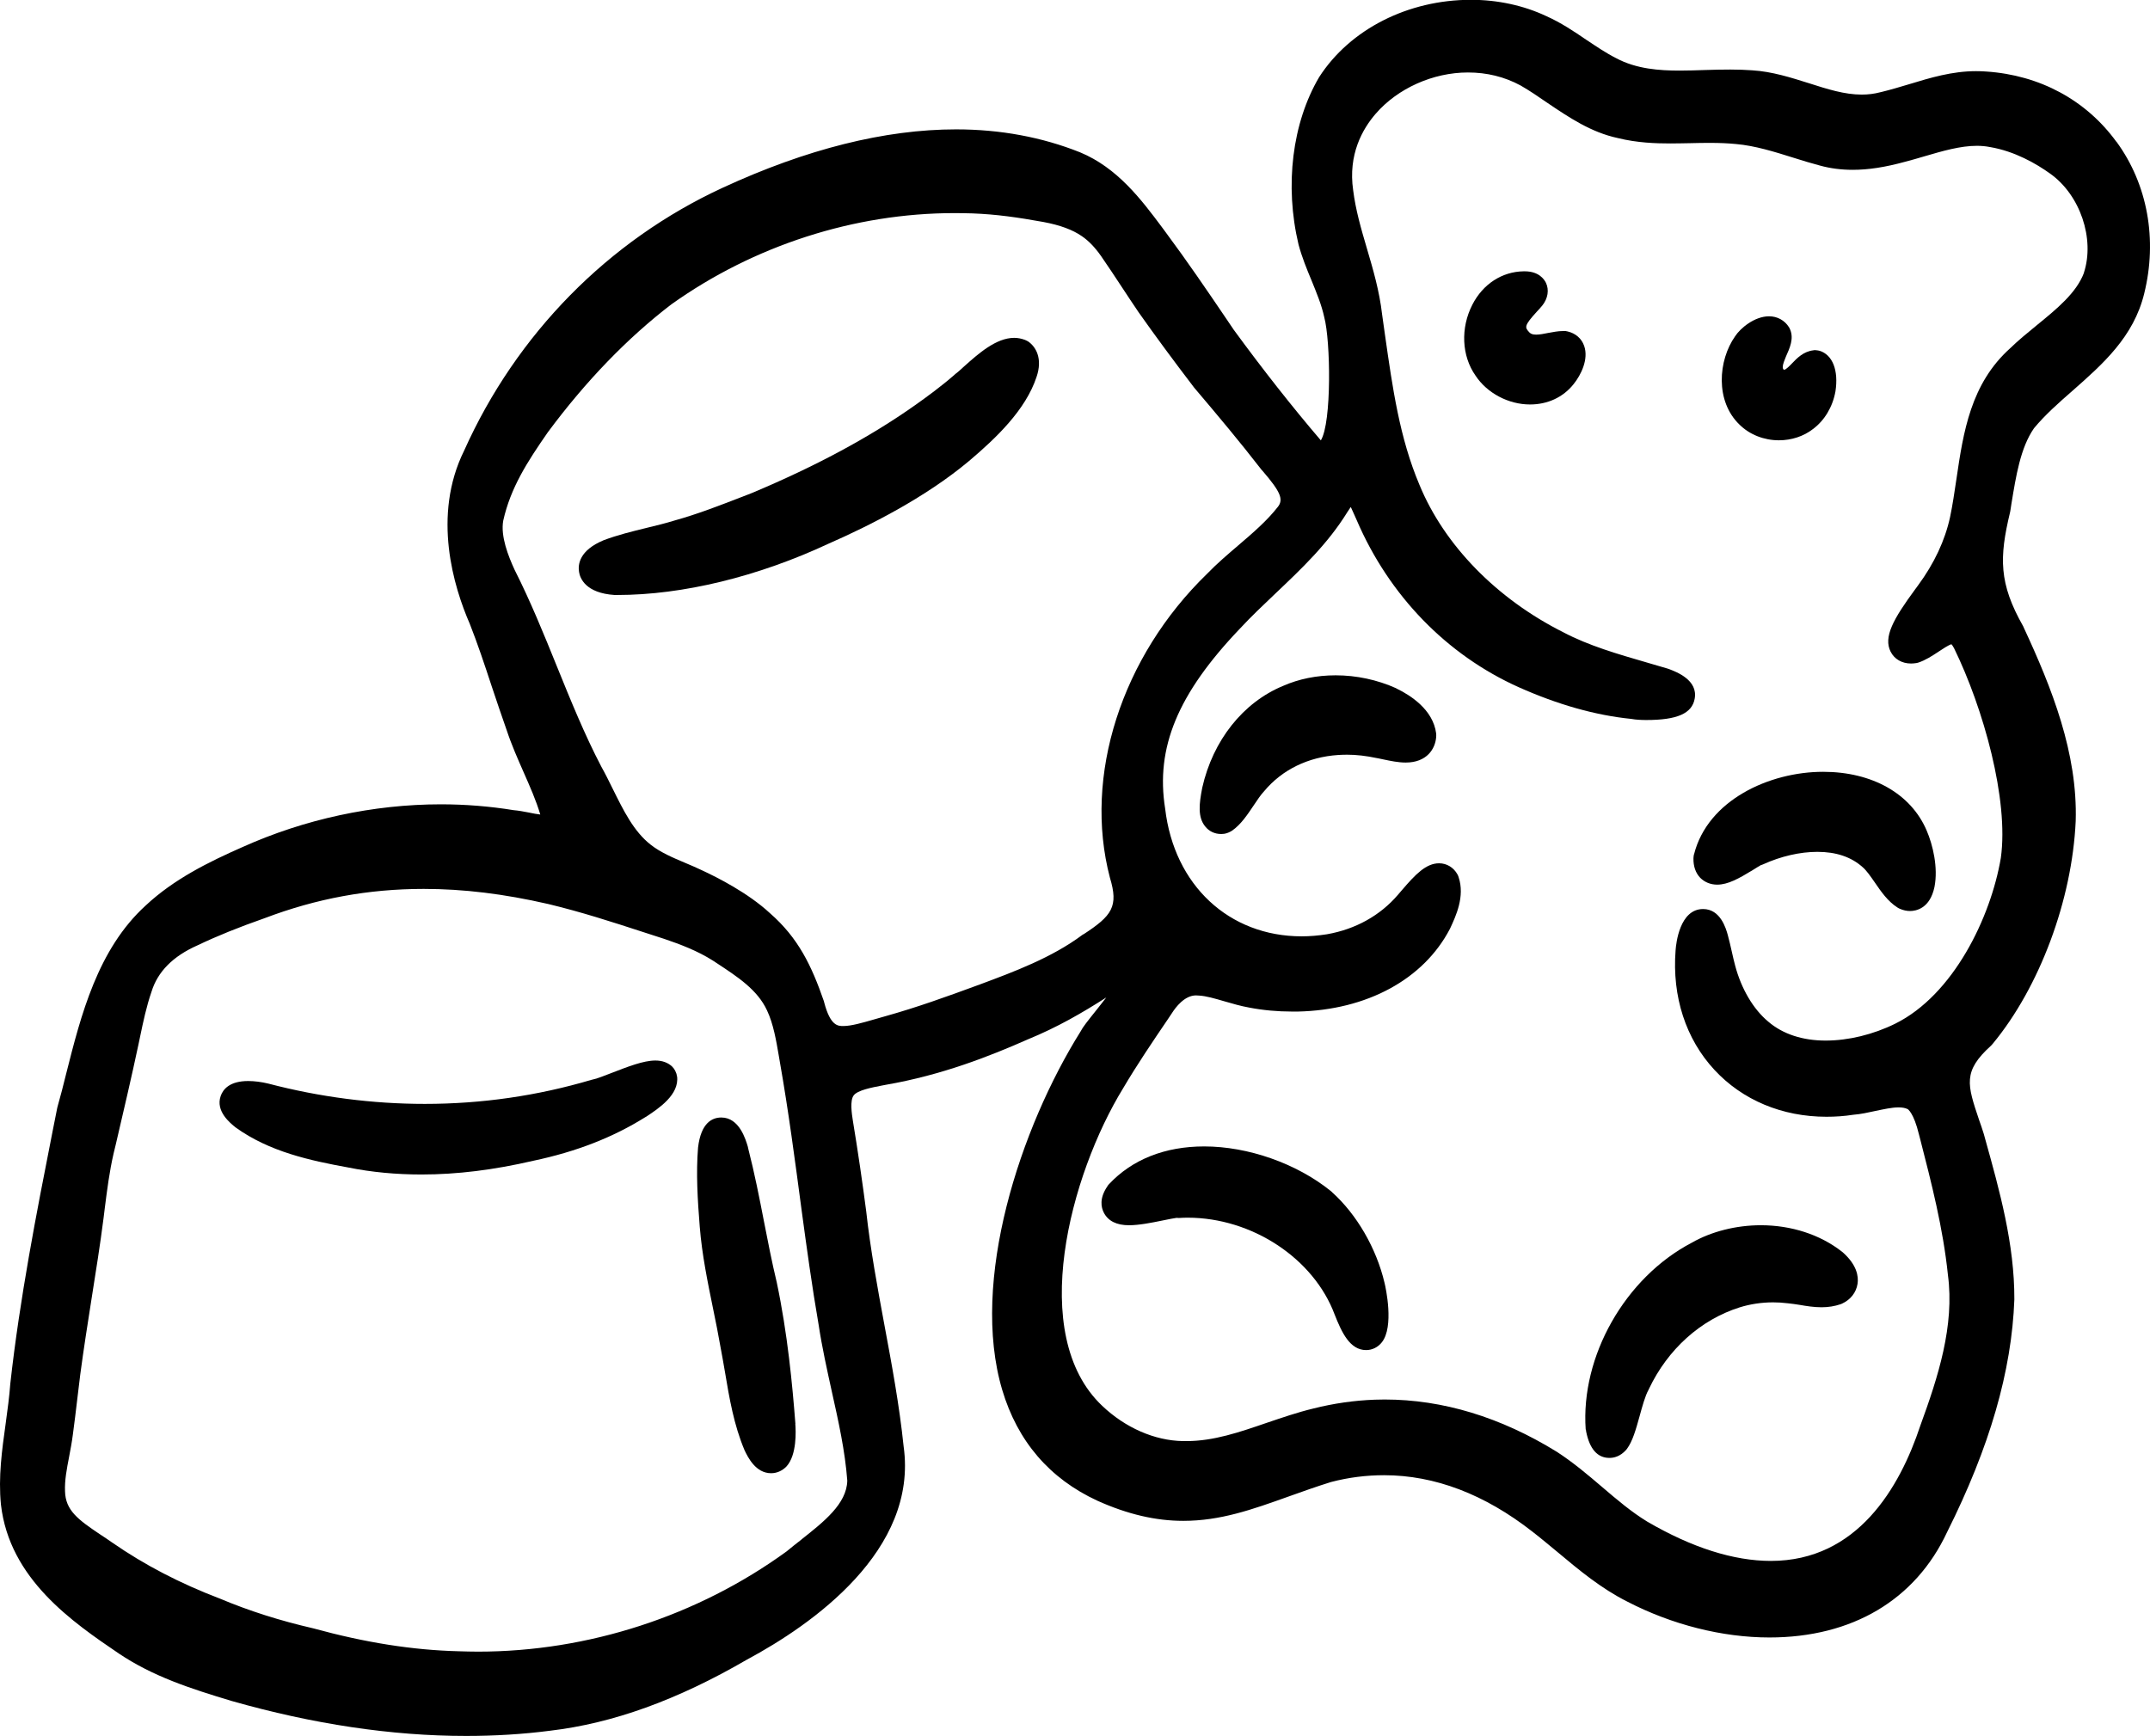 <?xml version="1.0" encoding="UTF-8"?>
<svg id="Layer_2" data-name="Layer 2" xmlns="http://www.w3.org/2000/svg" viewBox="0 0 227.46 183.72">
  <g id="Layer_1-2" data-name="Layer 1">
    <g>
      <path d="M71.63,113.88c.26,1.96-1.95,3.41-3.26,4.28,0,0-.1.06-.11.06-3.42,2.14-7.29,3.65-11.85,4.61-4.18.97-8.05,1.45-11.82,1.45-2.66,0-5.27-.24-7.74-.74-4.07-.74-8.35-1.67-11.91-4.23-.59-.47-2.16-1.73-1.59-3.34.25-.72.96-1.58,2.91-1.58.67,0,1.42.1,2.12.27,5.46,1.43,11.04,2.15,16.57,2.15,6.02,0,11.93-.86,17.6-2.54.07-.02.14-.03.2-.05.34-.05,1.27-.42,2.02-.71,1.63-.63,3.31-1.29,4.56-1.29.74,0,1.34.22,1.79.65.13.13.23.27.31.43.09.17.17.38.18.57Z"/>
      <path d="M84.14,150.67c.06.73.18,3.28-.93,4.5-.44.46-1.02.72-1.63.72-1.64,0-2.46-1.7-2.81-2.43-1.13-2.68-1.61-5.52-2.07-8.27-.15-.85-.29-1.7-.45-2.52-.25-1.45-.53-2.83-.81-4.19-.57-2.8-1.17-5.68-1.41-8.67-.23-2.87-.4-5.67-.18-8.38.31-2.64,1.51-3.18,2.46-3.18,1.91,0,2.58,2.33,2.81,3.1,0,.02.03.13.03.15.68,2.65,1.19,5.25,1.68,7.78.41,2.1.83,4.26,1.35,6.43,1.14,5.4,1.65,10.82,1.97,14.96Z"/>
      <path d="M165.84,35.07c-.07-.02-.14-.03-.21-.04-.09,0-.19,0-.28,0-.53,0-1.05.11-1.56.2-.44.09-.9.18-1.27.18-.43,0-.58-.11-.7-.22,0,0-.02-.03-.04-.04-.47-.51-.55-.68.8-2.16.19-.2.38-.41.58-.65.61-.76.75-1.67.39-2.42-.18-.36-.74-1.21-2.24-1.21h-.11c-2.28.03-4.31,1.34-5.43,3.53-1.27,2.47-1.13,5.43.33,7.5,1.22,1.86,3.49,3.06,5.77,3.06,1.86,0,3.5-.76,4.6-2.14.82-1.01,1.61-2.67,1.13-4.05-.27-.79-.91-1.34-1.76-1.54Z"/>
      <path d="M108.71,36.1c-.09-.05-.18-.1-.29-.14-.35-.13-.73-.21-1.12-.21-1.92,0-3.8,1.68-5.31,3.03-.35.32-.66.61-.9.78-.03.03-.07.05-.1.09-1.38,1.21-2.97,2.37-4.2,3.24-4.82,3.4-10.5,6.45-17.27,9.29l-1.11.43c-2.28.88-4.63,1.8-7.09,2.48-.9.28-1.89.52-2.92.77-1.51.37-3.07.75-4.55,1.31-2.56,1.07-2.72,2.56-2.59,3.35.1.67.7,2.24,3.76,2.44h.28c6.93,0,14.9-1.94,22.4-5.45,4.2-1.84,10.17-4.83,14.82-8.73,2.87-2.43,5.98-5.39,7.14-8.89.66-1.93-.04-3.21-.95-3.8Z"/>
      <path d="M147.71,72.83c-2-.9-4.21-1.37-6.4-1.37-2.01,0-3.89.38-5.57,1.12-4.23,1.75-7.42,5.76-8.55,10.78l-.02.11c-.29,1.53-.49,3,.35,4,.4.5,1,.78,1.65.78.13,0,.26-.01.4-.03.13-.02.28-.08.39-.12.13-.05.25-.12.37-.19.95-.65,1.64-1.7,2.32-2.71.36-.53.72-1.09,1.11-1.5,1.88-2.25,4.64-3.6,7.82-3.81.31-.02.64-.03.95-.03.98,0,2.01.12,3.14.36.03.01.08.02.12.02.17.03.38.08.62.13.67.14,1.5.32,2.31.32,2.24,0,3.13-1.46,3.22-2.7.01-.12.01-.25,0-.37-.32-2.54-2.75-4.07-4.21-4.77Z"/>
      <path d="M179.21,90.41c-.03.13-.04.26-.05.4-.02.86.23,1.57.72,2.08.46.46,1.09.72,1.79.72,1.14,0,2.28-.64,3.76-1.54.32-.21.78-.48.87-.53.08-.02.15-.04.23-.08,1.87-.85,3.9-1.32,5.74-1.32,1.99,0,3.59.54,4.8,1.63.39.33.84.98,1.27,1.6.67.98,1.37,1.99,2.37,2.64.05.03.11.06.17.1.02.01.1.05.13.06.35.15.7.23,1.06.23.62,0,2.11-.25,2.59-2.55.4-2.05-.17-4.44-.83-5.97-1.66-3.89-5.75-6.21-10.95-6.21-5.69,0-12.22,3-13.66,8.74Z"/>
      <path d="M223.91,15.01c-3.22-4.43-8.12-7.06-13.76-7.44-.37-.03-.73-.04-1.1-.04-2.52,0-4.84.7-7.07,1.38-1,.3-1.97.59-2.88.81-.03.01-.15.03-.17.04-.64.17-1.29.25-1.97.25-1.81,0-3.64-.58-5.57-1.2-1.91-.6-3.9-1.24-6.02-1.37-.7-.05-1.46-.08-2.31-.08-.9,0-1.8.02-2.72.05-.87.03-1.76.06-2.64.06-2.12,0-4.57-.16-6.73-1.32-1.07-.54-2.06-1.22-3.12-1.92-1.33-.91-2.7-1.83-4.27-2.53-2.38-1.12-5.13-1.72-7.96-1.72-6.64,0-12.79,3.1-16.06,8.18-2.85,4.84-3.67,11.46-2.18,17.72.36,1.34.87,2.59,1.38,3.81.53,1.31,1.05,2.54,1.34,3.88.67,2.48.8,11.14-.36,13.03-3.01-3.52-6.12-7.47-9.22-11.71l-.79-1.17c-2.04-3.01-4.16-6.12-6.36-9.08l-.42-.57c-2.21-2.96-4.73-6.31-8.68-7.95-4.03-1.61-8.45-2.43-13.12-2.43-7.53,0-15.83,2.08-24.7,6.18-12.1,5.59-21.82,15.49-27.34,27.8-3.43,6.92-1.09,14.49.59,18.34.8,2.03,1.56,4.29,2.34,6.67.52,1.54,1.04,3.11,1.56,4.57.53,1.6,1.18,3.06,1.8,4.47.67,1.52,1.31,2.96,1.76,4.47-.37-.04-.79-.12-1.21-.21-.53-.1-1.08-.21-1.6-.25-2.52-.41-5.11-.62-7.7-.62-7.16,0-14.43,1.57-21.01,4.53-3.54,1.56-7.24,3.38-10.23,6.18-5.08,4.63-6.85,11.62-8.41,17.8-.3,1.21-.6,2.4-.93,3.55-.01.04-.02.09-.03.14l-.5,2.52c-1.7,8.64-3.45,17.57-4.45,26.59-.1,1.36-.29,2.75-.49,4.22-.39,2.79-.79,5.66-.5,8.57.9,7.88,7.59,12.44,12.49,15.77,3.6,2.41,7.52,3.69,11.92,5.01,8.6,2.45,16.94,3.7,24.8,3.7,3.01,0,6.01-.18,8.87-.55,6.64-.78,13.47-3.24,20.85-7.53,6.86-3.68,18.12-11.54,16.57-22.56-.45-4.34-1.25-8.66-2.03-12.83-.73-3.95-1.49-8.04-1.93-12.06-.38-2.92-.87-6.32-1.41-9.57-.12-.75-.32-2.13.08-2.67.4-.56,1.95-.85,2.98-1.05l.42-.08c5.94-1.03,10.96-3.01,15.06-4.82,3.1-1.27,5.72-2.79,8.27-4.42-.35.44-.66.84-.91,1.16-1.12,1.4-1.58,1.98-1.8,2.42-6.4,10.22-11.72,26.42-8.3,37.94,1.62,5.44,5.01,9.4,10.09,11.74,3.19,1.43,6.16,2.12,9.07,2.12,3.92,0,7.27-1.19,11.15-2.58,1.45-.52,2.94-1.05,4.48-1.53,1.87-.49,3.75-.72,5.61-.72,5.35,0,10.63,2.01,15.69,5.97.92.71,1.79,1.45,2.68,2.18,2.26,1.89,4.58,3.83,7.37,5.23,4.71,2.44,10.06,3.79,15.02,3.79,8.76,0,15.45-3.97,18.8-11.14,4.51-9.01,6.84-17.04,7.12-24.63.02-5.85-1.56-11.51-3.09-16.99l-.14-.51c-.16-.52-.33-1.02-.5-1.49-1.26-3.75-1.74-5.15,1.27-7.87.06-.06.12-.13.17-.19,4.96-5.99,8.4-15.22,8.78-23.56.22-7.19-2.52-14.08-5.49-20.47-.02-.05-.04-.1-.06-.14-2.59-4.56-2.54-7.29-1.4-12.05.01-.05.02-.1.03-.14l.12-.78c.48-2.92.95-5.93,2.39-8,1.16-1.4,2.58-2.66,4.08-3.97,3.19-2.81,6.47-5.7,7.58-10.29,1.41-5.69.36-11.55-2.94-16.06ZM84.8,162.9c-.55.43-1.09.85-1.59,1.27-9.4,6.83-20.99,10.6-32.64,10.6-.67,0-1.35-.02-2.04-.04-4.85-.12-9.87-.91-15.41-2.43-3.55-.82-6.76-1.84-9.85-3.14-4.22-1.61-7.96-3.55-11.41-5.94-.42-.3-.86-.59-1.29-.87-2.32-1.56-3.64-2.53-3.69-4.55-.05-1.13.18-2.35.43-3.64.15-.78.3-1.59.4-2.37.17-1.22.31-2.46.46-3.69.1-.87.21-1.76.32-2.64.36-2.72.79-5.43,1.2-8.05.44-2.78.9-5.64,1.27-8.54l.11-.9c.26-2.06.51-4.01.95-5.92l.23-.95c.81-3.48,1.66-7.09,2.4-10.58l.17-.81c.33-1.59.68-3.24,1.21-4.77.65-2.12,2.27-3.76,4.87-4.91,2.05-.98,4.35-1.91,7.09-2.87,5.48-2.08,10.98-3.1,16.84-3.1,4.19,0,8.48.52,13.18,1.6,3.49.84,6.7,1.88,10.08,2.98l2.19.71c1.71.58,3.51,1.26,5.15,2.3l.38.25c2.22,1.46,4.33,2.83,5.34,5.02.68,1.44.97,3.19,1.26,4.88l.1.59c.9,5.1,1.61,10.48,2.3,15.68.53,3.91,1.1,8.08,1.8,12.12.36,2.39.89,4.75,1.39,7.04.72,3.23,1.4,6.28,1.64,9.44-.05,2.46-2.5,4.37-4.85,6.23ZM114.61,98.86s-.06.04-.09.06c-3.24,2.42-7.26,3.91-10.8,5.23-3.69,1.36-6.77,2.46-9.98,3.36-.43.12-.85.24-1.26.36-1.24.36-2.43.7-3.26.7-.57,0-1.36,0-2.02-2.48-.01-.04-.02-.09-.03-.13-1.32-3.82-2.73-6.72-5.7-9.32-2.32-2.15-5.56-3.79-7.27-4.58-.55-.26-1.12-.51-1.7-.75-1.35-.57-2.62-1.11-3.65-1.92-1.81-1.41-2.89-3.63-4.05-5.97-.39-.79-.78-1.58-1.18-2.29-1.77-3.38-3.26-7.06-4.7-10.61-1.38-3.41-2.81-6.93-4.48-10.23-.66-1.44-1.5-3.54-1.2-5.2.78-3.48,2.53-6.2,4.71-9.34,4.01-5.41,8.42-9.98,13.07-13.54,8.72-6.22,19.36-9.66,29.95-9.66.6,0,1.22.01,1.91.03,2.58.1,4.78.42,7.51.91,1.76.33,3.09.82,4.08,1.51.71.49,1.36,1.16,2.02,2.1.72,1.04,1.44,2.13,2.17,3.24.58.89,1.17,1.77,1.79,2.69,1.77,2.51,3.62,5.02,5.88,7.98,2.6,3.07,4.77,5.65,7.15,8.72l.12.13c1.86,2.16,2.2,2.97,1.61,3.75-1.16,1.49-2.65,2.77-4.23,4.12-1.11.95-2.26,1.93-3.27,2.98-9.07,8.79-13.11,21.39-10.29,32.15.93,3.06.24,4.03-2.8,6.01ZM220.47,28.88c-.81,2.13-2.86,3.8-5.03,5.57-.94.77-1.92,1.57-2.74,2.37-4.22,3.77-4.99,8.91-5.72,13.88-.21,1.4-.4,2.72-.67,4.01-.54,2.48-1.67,4.9-3.4,7.25-.06.09-.16.22-.28.38-2.34,3.18-3.39,5.07-2.61,6.62.4.79,1.2,1.25,2.15,1.25.14,0,.29-.01.44-.03.11-.01.22-.03.32-.06.79-.26,1.49-.72,2.17-1.17.4-.27,1.04-.69,1.35-.78.06.06.16.19.28.42,3.11,6.36,5.81,16.04,4.95,22.19-1.07,6.31-5.02,14.49-11.17,17.54-2.35,1.16-4.97,1.79-7.37,1.79s-4.51-.67-6.06-2c-1.59-1.32-2.86-3.48-3.51-5.94-.13-.48-.24-.97-.35-1.46-.14-.6-.27-1.21-.43-1.78-.19-.68-.77-2.74-2.61-2.74-2.48,0-2.86,3.65-2.91,4.37-.38,4.89,1.08,9.39,4.12,12.66,2.96,3.19,7.16,4.95,11.84,4.95.93,0,1.88-.06,2.83-.21.8-.06,1.6-.24,2.38-.41.87-.18,1.71-.37,2.41-.37.39,0,.7.05.97.18.01,0,.64.37,1.2,2.69l.11.42c1.2,4.67,2.44,9.48,2.95,14.42.72,5.4-1.04,10.82-2.92,15.97-2.16,6.52-6.65,14.31-15.81,14.31-3.93,0-8.35-1.4-13.08-4.16-1.67-1.02-3.18-2.3-4.77-3.66-1.49-1.27-3.04-2.59-4.8-3.73-5.93-3.66-12.06-5.53-18.22-5.53-.35,0-.69.01-1.05.02-2.15.08-4.33.39-6.47.93-1.71.41-3.35.98-4.95,1.52-2.88.99-5.61,1.93-8.47,1.93h-.4c-2.99-.05-6.09-1.41-8.53-3.73-7.95-7.52-3.39-24.47,2.21-33.6,1.46-2.48,3.14-4.96,4.77-7.36l.42-.63c.35-.55,1.3-1.84,2.52-1.84.09,0,.16,0,.35.02.72.04,1.65.31,2.64.6.86.25,1.75.51,2.65.67,1.45.28,2.97.42,4.55.42h.58c7.3-.16,13.31-3.4,16.1-8.76.64-1.37,1.59-3.42.92-5.45-.03-.11-.08-.22-.13-.31-.4-.72-1.12-1.17-1.94-1.17-1.38,0-2.51,1.18-3.93,2.84-.15.17-.27.32-.42.49-1.88,2.2-4.49,3.65-7.51,4.18-.9.14-1.79.22-2.67.22-7.69,0-13.5-5.4-14.45-13.51-1.03-6.46,1.33-12.14,7.87-19.01,1.22-1.32,2.55-2.57,3.83-3.79,2.7-2.56,5.5-5.21,7.57-8.57.09-.13.33-.51.37-.55.13.27.26.56.38.84l.25.56c3.43,7.98,9.53,14.26,17.14,17.67,4.12,1.84,8.11,2.97,11.88,3.35.53.1,1.17.12,1.62.12,3.25,0,4.83-.69,5.11-2.25.37-1.97-1.9-2.84-2.77-3.16-.04-.01-.08-.03-.12-.04-.73-.22-1.47-.43-2.22-.65-3-.87-6.11-1.77-8.78-3.18-7.05-3.54-12.59-9.21-15.22-15.59-2.11-4.98-2.85-10.26-3.65-15.86l-.31-2.2c-.28-2.45-.95-4.75-1.61-6.98-.62-2.1-1.19-4.07-1.45-6.15-.55-3.78.99-6.49,2.39-8.1,2.33-2.69,6.07-4.36,9.75-4.36,2,0,3.86.45,5.58,1.38.94.54,1.85,1.16,2.82,1.83,2.27,1.53,4.61,3.12,7.46,3.73,2.05.51,4.05.57,5.56.57.71,0,1.41-.02,2.12-.03.69-.02,1.37-.03,2.06-.03,1.06,0,1.92.04,2.75.12,2,.17,4.08.82,6.09,1.45.95.3,1.89.59,2.81.83,1.08.3,2.25.45,3.46.45,1.65,0,3.43-.27,5.57-.86.67-.17,1.34-.37,2.02-.57,1.95-.57,3.8-1.11,5.55-1.11.46,0,.92.04,1.38.13,2.62.44,4.9,1.76,6.35,2.8,3.2,2.26,4.76,6.91,3.59,10.5Z"/>
      <path d="M192.49,37.12c-.08-.03-.19-.04-.26-.05-.07,0-.14-.02-.21-.02-.06,0-.11,0-.18.02-1.04.12-1.73.83-2.28,1.41-.2.21-.59.61-.79.65-.03,0-.11-.04-.13-.11-.09-.19,0-.55.23-1.1l.07-.18c.42-.94.86-1.91.44-2.89-.03-.08-.07-.15-.11-.22-.46-.73-1.23-1.16-2.11-1.16-1.54,0-3.04,1.26-3.59,2.11-1.8,2.55-2.13,6.87.47,9.36,1.06,1.05,2.58,1.65,4.16,1.65,1.33,0,2.61-.42,3.59-1.18,1.22-.9,2.09-2.33,2.39-3.98.35-2.24-.3-3.9-1.7-4.32Z"/>
      <path d="M140.92,126.14s-.12-.1-.14-.12c-3.61-2.91-8.74-4.71-13.38-4.71-4.15,0-7.63,1.38-10.08,4-.06.06-.12.14-.17.23-.85,1.25-.67,2.21-.36,2.8.46.87,1.35,1.31,2.65,1.31,1.05,0,2.38-.26,3.54-.5.57-.12,1.35-.27,1.49-.28.06,0,.13.01.19.01h.11c.29-.02.59-.03.89-.03,6.78,0,13.32,4.3,15.54,10.25.75,1.9,1.61,3.76,3.33,3.76.65,0,1.25-.3,1.66-.82,1.32-1.65.41-5.8.29-6.28-.86-3.67-2.95-7.27-5.56-9.61Z"/>
      <path d="M167.78,151.26c.01.08.02.15.03.23.37,1.85,1.2,2.78,2.46,2.78h.01c.45,0,1.12-.14,1.75-.84.03-.04.08-.09.11-.14.58-.79.93-2.02,1.32-3.43.28-1.03.6-2.18.94-2.78.02-.03.03-.08.05-.11,1.99-4.19,5.45-7.32,9.6-8.63,1.13-.35,2.33-.53,3.54-.53.5,0,.99.03,1.57.1.4.03.82.11,1.25.17.69.12,1.49.25,2.3.25.73,0,1.39-.11,2.01-.32.05-.02.1-.04.15-.06.92-.42,1.51-1.19,1.65-2.1.12-.78-.06-2-1.56-3.33-.03-.02-.06-.05-.1-.08-2.3-1.8-5.35-2.79-8.57-2.79-2.61,0-5.23.66-7.31,1.85-7.06,3.7-11.77,12.02-11.22,19.77Z"/>
    </g>
  </g>
</svg>